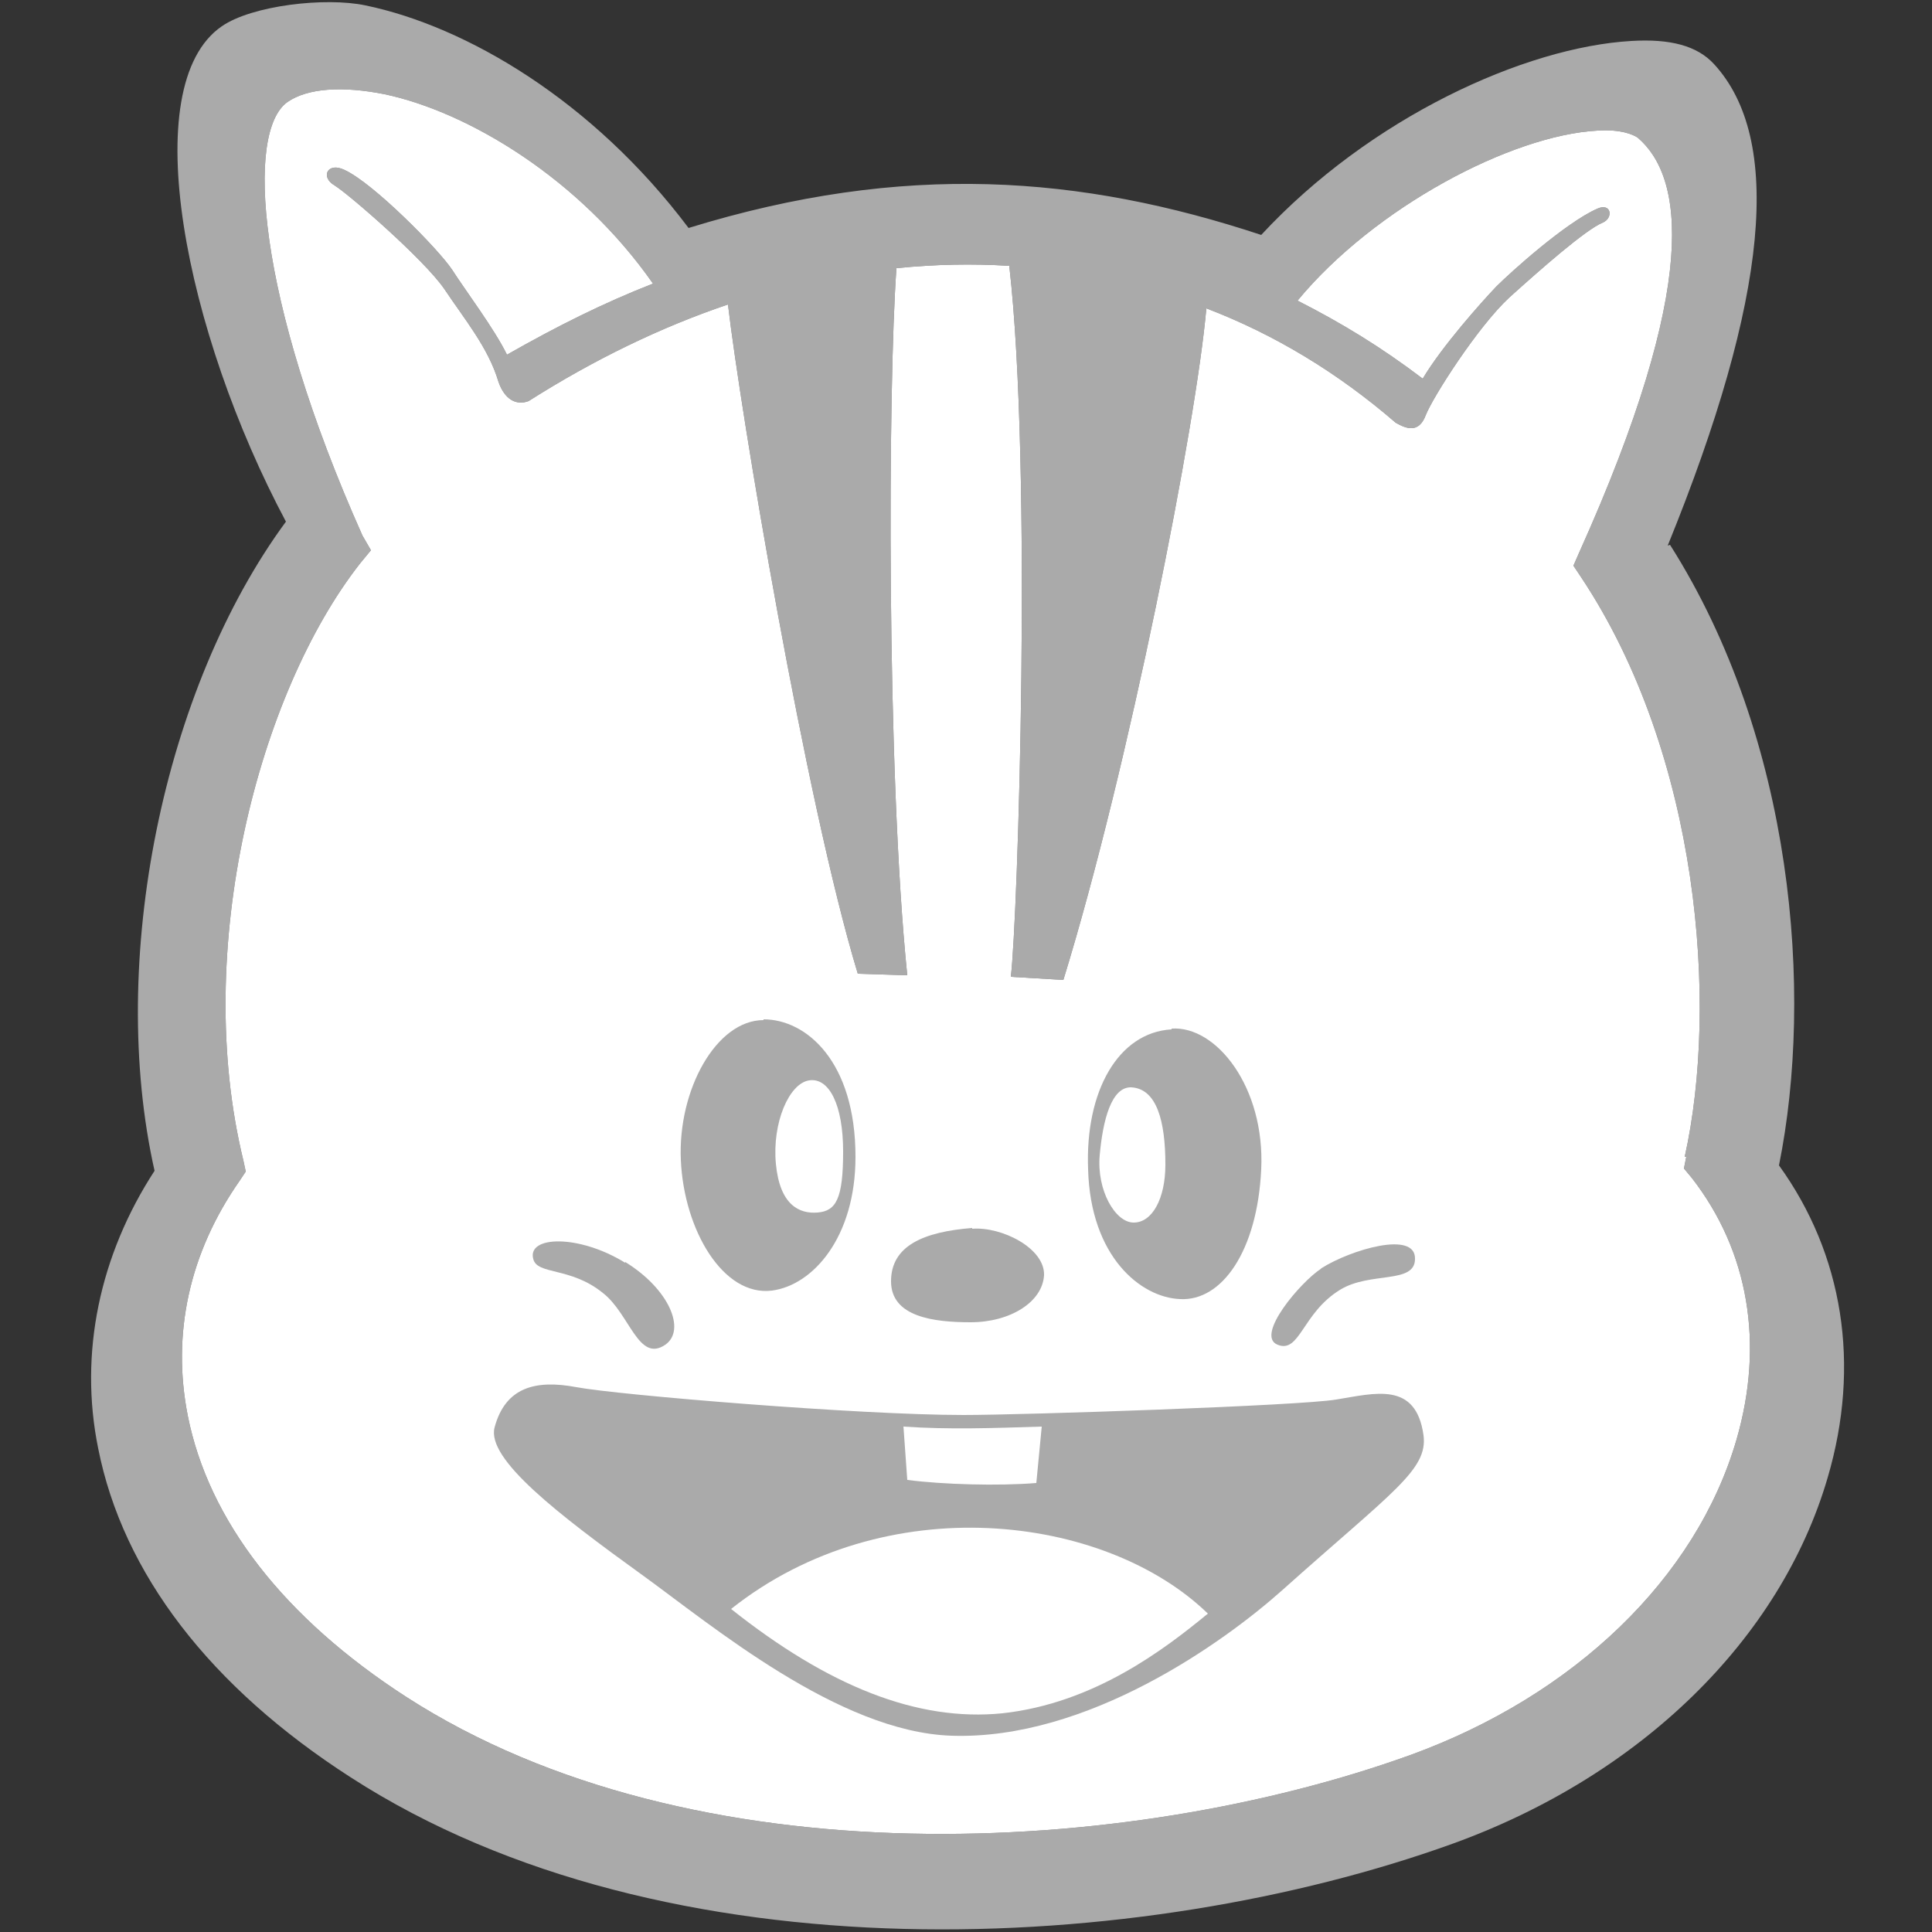 <?xml version="1.0" encoding="UTF-8"?><svg id="_レイヤー_1" xmlns="http://www.w3.org/2000/svg" viewBox="0 0 25 25"><rect x="0" y="0" width="25" height="25" fill="#333333" stroke="none"/><defs><style>.cls-1{fill:#aaa;}.cls-2{fill:#fff;}</style></defs><path class="cls-1" d="M21.58,7.06c1.31-3.22,1.49-5.26.6-6.23-.22-.24-.57-.33-1.07-.3-1.38.08-3.38.99-4.79,2.51-2.33-.77-4.62-.95-7.41-.09C7.67,1.3,6.03.34,4.73.07c-.52-.11-1.47,0-1.86.27-1.12.77-.47,3.97.83,6.41-1.59,2.16-2.31,5.69-1.7,8.4-.71,1.09-.98,2.36-.73,3.59.32,1.62,1.45,3.09,3.27,4.26,4.09,2.64,10.25,2.3,14.25.86,2.44-.88,4.25-2.65,4.86-4.74.43-1.46.2-2.89-.63-4.04.45-2.23.19-5.51-1.41-8.03ZM21.82,14.97l-.03.15.1.12c.74.95.94,2.15.58,3.39-.52,1.79-2.1,3.31-4.22,4.08-3.66,1.32-9.28,1.64-12.99-.75-1.58-1.02-2.56-2.28-2.83-3.64-.21-1.06.02-2.11.67-3.04l.08-.12-.03-.14c-.67-2.74.2-6.06,1.51-7.73l.14-.17-.11-.19c-1.38-3.09-1.51-5.23-.97-5.61.26-.18.71-.21,1.26-.1,1.08.23,2.52,1.09,3.47,2.45-.64.25-1.24.55-1.89.92-.16-.33-.53-.82-.71-1.1-.18-.27-1.02-1.12-1.39-1.29-.22-.11-.32.09-.13.2.18.11,1.16.96,1.42,1.34.26.39.57.76.7,1.2.08.23.23.31.39.25.85-.54,1.72-.96,2.58-1.25.16,1.37,1,6.42,1.68,8.66l.64.02c-.27-2.63-.25-7.65-.14-9.15.5-.05.98-.06,1.46-.03.3,2.62.11,8.47.02,9.2l.68.04c.85-2.76,1.72-7.2,1.85-8.69.89.34,1.71.84,2.45,1.48.14.08.3.14.39-.1.09-.23.67-1.14,1.08-1.52.41-.37.99-.88,1.21-.97.14-.06.11-.26-.07-.18-.41.18-1.12.82-1.31,1.01-.19.2-.7.77-.95,1.19-.54-.41-1.05-.72-1.62-1.01,1-1.21,2.77-2.14,3.88-2.2.3-.02.46.05.52.09.59.5.82,1.87-.76,5.38l-.07.16.1.15c1.53,2.3,1.78,5.53,1.34,7.5Z"/><path class="cls-2" d="M21.82,14.97l-.03.15.1.12c.74.95.94,2.15.58,3.39-.52,1.79-2.1,3.31-4.22,4.08-3.66,1.32-9.28,1.64-12.99-.75-1.58-1.02-2.56-2.28-2.83-3.64-.21-1.06.02-2.11.67-3.04l.08-.12-.03-.14c-.67-2.74.2-6.06,1.51-7.73l.14-.17-.11-.19c-1.38-3.09-1.51-5.23-.97-5.61.26-.18.71-.21,1.26-.1,1.08.23,2.52,1.09,3.47,2.45-.64.25-1.24.55-1.89.92-.16-.33-.53-.82-.71-1.1-.18-.27-1.02-1.12-1.39-1.29-.22-.11-.32.09-.13.2.18.11,1.16.96,1.42,1.34.26.39.57.76.7,1.2.08.23.23.31.39.25.85-.54,1.72-.96,2.58-1.25.16,1.37,1,6.42,1.68,8.66l.64.02c-.27-2.63-.25-7.65-.14-9.15.5-.05.98-.06,1.46-.03.3,2.62.11,8.47.02,9.2l.68.04c.85-2.76,1.72-7.2,1.85-8.69.89.34,1.71.84,2.45,1.48.14.08.3.14.39-.1.09-.23.67-1.14,1.08-1.52.41-.37.99-.88,1.21-.97.14-.06.11-.26-.07-.18-.41.18-1.12.82-1.31,1.01-.19.2-.7.77-.95,1.19-.54-.41-1.05-.72-1.62-1.01,1-1.21,2.77-2.14,3.88-2.2.3-.02.46.05.52.09.59.5.82,1.87-.76,5.38l-.07.16.1.15c1.53,2.3,1.78,5.53,1.34,7.5Z"/><path class="cls-1" d="M9.88,13.19c.55,0,1.19.54,1.19,1.78,0,1.04-.55,1.66-1.08,1.73-.63.08-1.14-.78-1.18-1.69-.04-.91.46-1.81,1.07-1.81Z"/><path class="cls-2" d="M10.47,13.98c.26-.04.44.32.44.92,0,.61-.09.77-.33.79-.24.02-.49-.1-.54-.63-.05-.53.17-1.04.43-1.08Z"/><path class="cls-1" d="M12.58,15.9c.38-.03.94.25.93.6-.02.35-.44.61-.95.61-.48,0-1.03-.07-1.03-.53,0-.46.42-.64,1.05-.69Z"/><path class="cls-1" d="M17.1,16.41c.38-.24,1.22-.49,1.21-.12,0,.33-.58.16-.97.4-.49.3-.52.83-.81.71-.29-.12.3-.81.56-.98Z"/><path class="cls-1" d="M15.16,13.31c.58-.04,1.21.76,1.16,1.82-.05,1.06-.51,1.71-1.05,1.68-.51-.02-1.16-.55-1.19-1.68-.04-1.01.39-1.77,1.08-1.81Z"/><path class="cls-2" d="M14.64,14.07c.33.02.44.44.44,1,0,.44-.17.75-.41.75-.24,0-.48-.42-.44-.87.04-.45.15-.89.41-.88Z"/><path class="cls-1" d="M8.09,16.33c.57.35.79.88.52,1.07-.35.24-.46-.4-.81-.67-.42-.34-.85-.23-.9-.44-.08-.3.59-.32,1.19.05Z"/><path class="cls-1" d="M12.46,18.31c.8,0,4.36-.12,4.83-.2.5-.08,1.03-.24,1.13.46.06.45-.4.73-1.82,2-.76.68-2.53,1.95-4.29,1.89-1.46-.05-3.1-1.43-4-2.08-1.08-.78-2.02-1.5-1.91-1.91.14-.52.53-.62,1.06-.52.53.1,3.65.36,5.01.36Z"/><path class="cls-2" d="M11.69,18.46c.6.04,1.14.02,1.79,0l-.07.73c-.49.04-1.21.02-1.67-.04l-.05-.7Z"/><path class="cls-2" d="M9.46,20.82c1.99-1.58,4.84-1.23,6.17.06-.56.46-1.47,1.16-2.66,1.29-1.1.11-2.25-.35-3.51-1.35Z"/></svg>